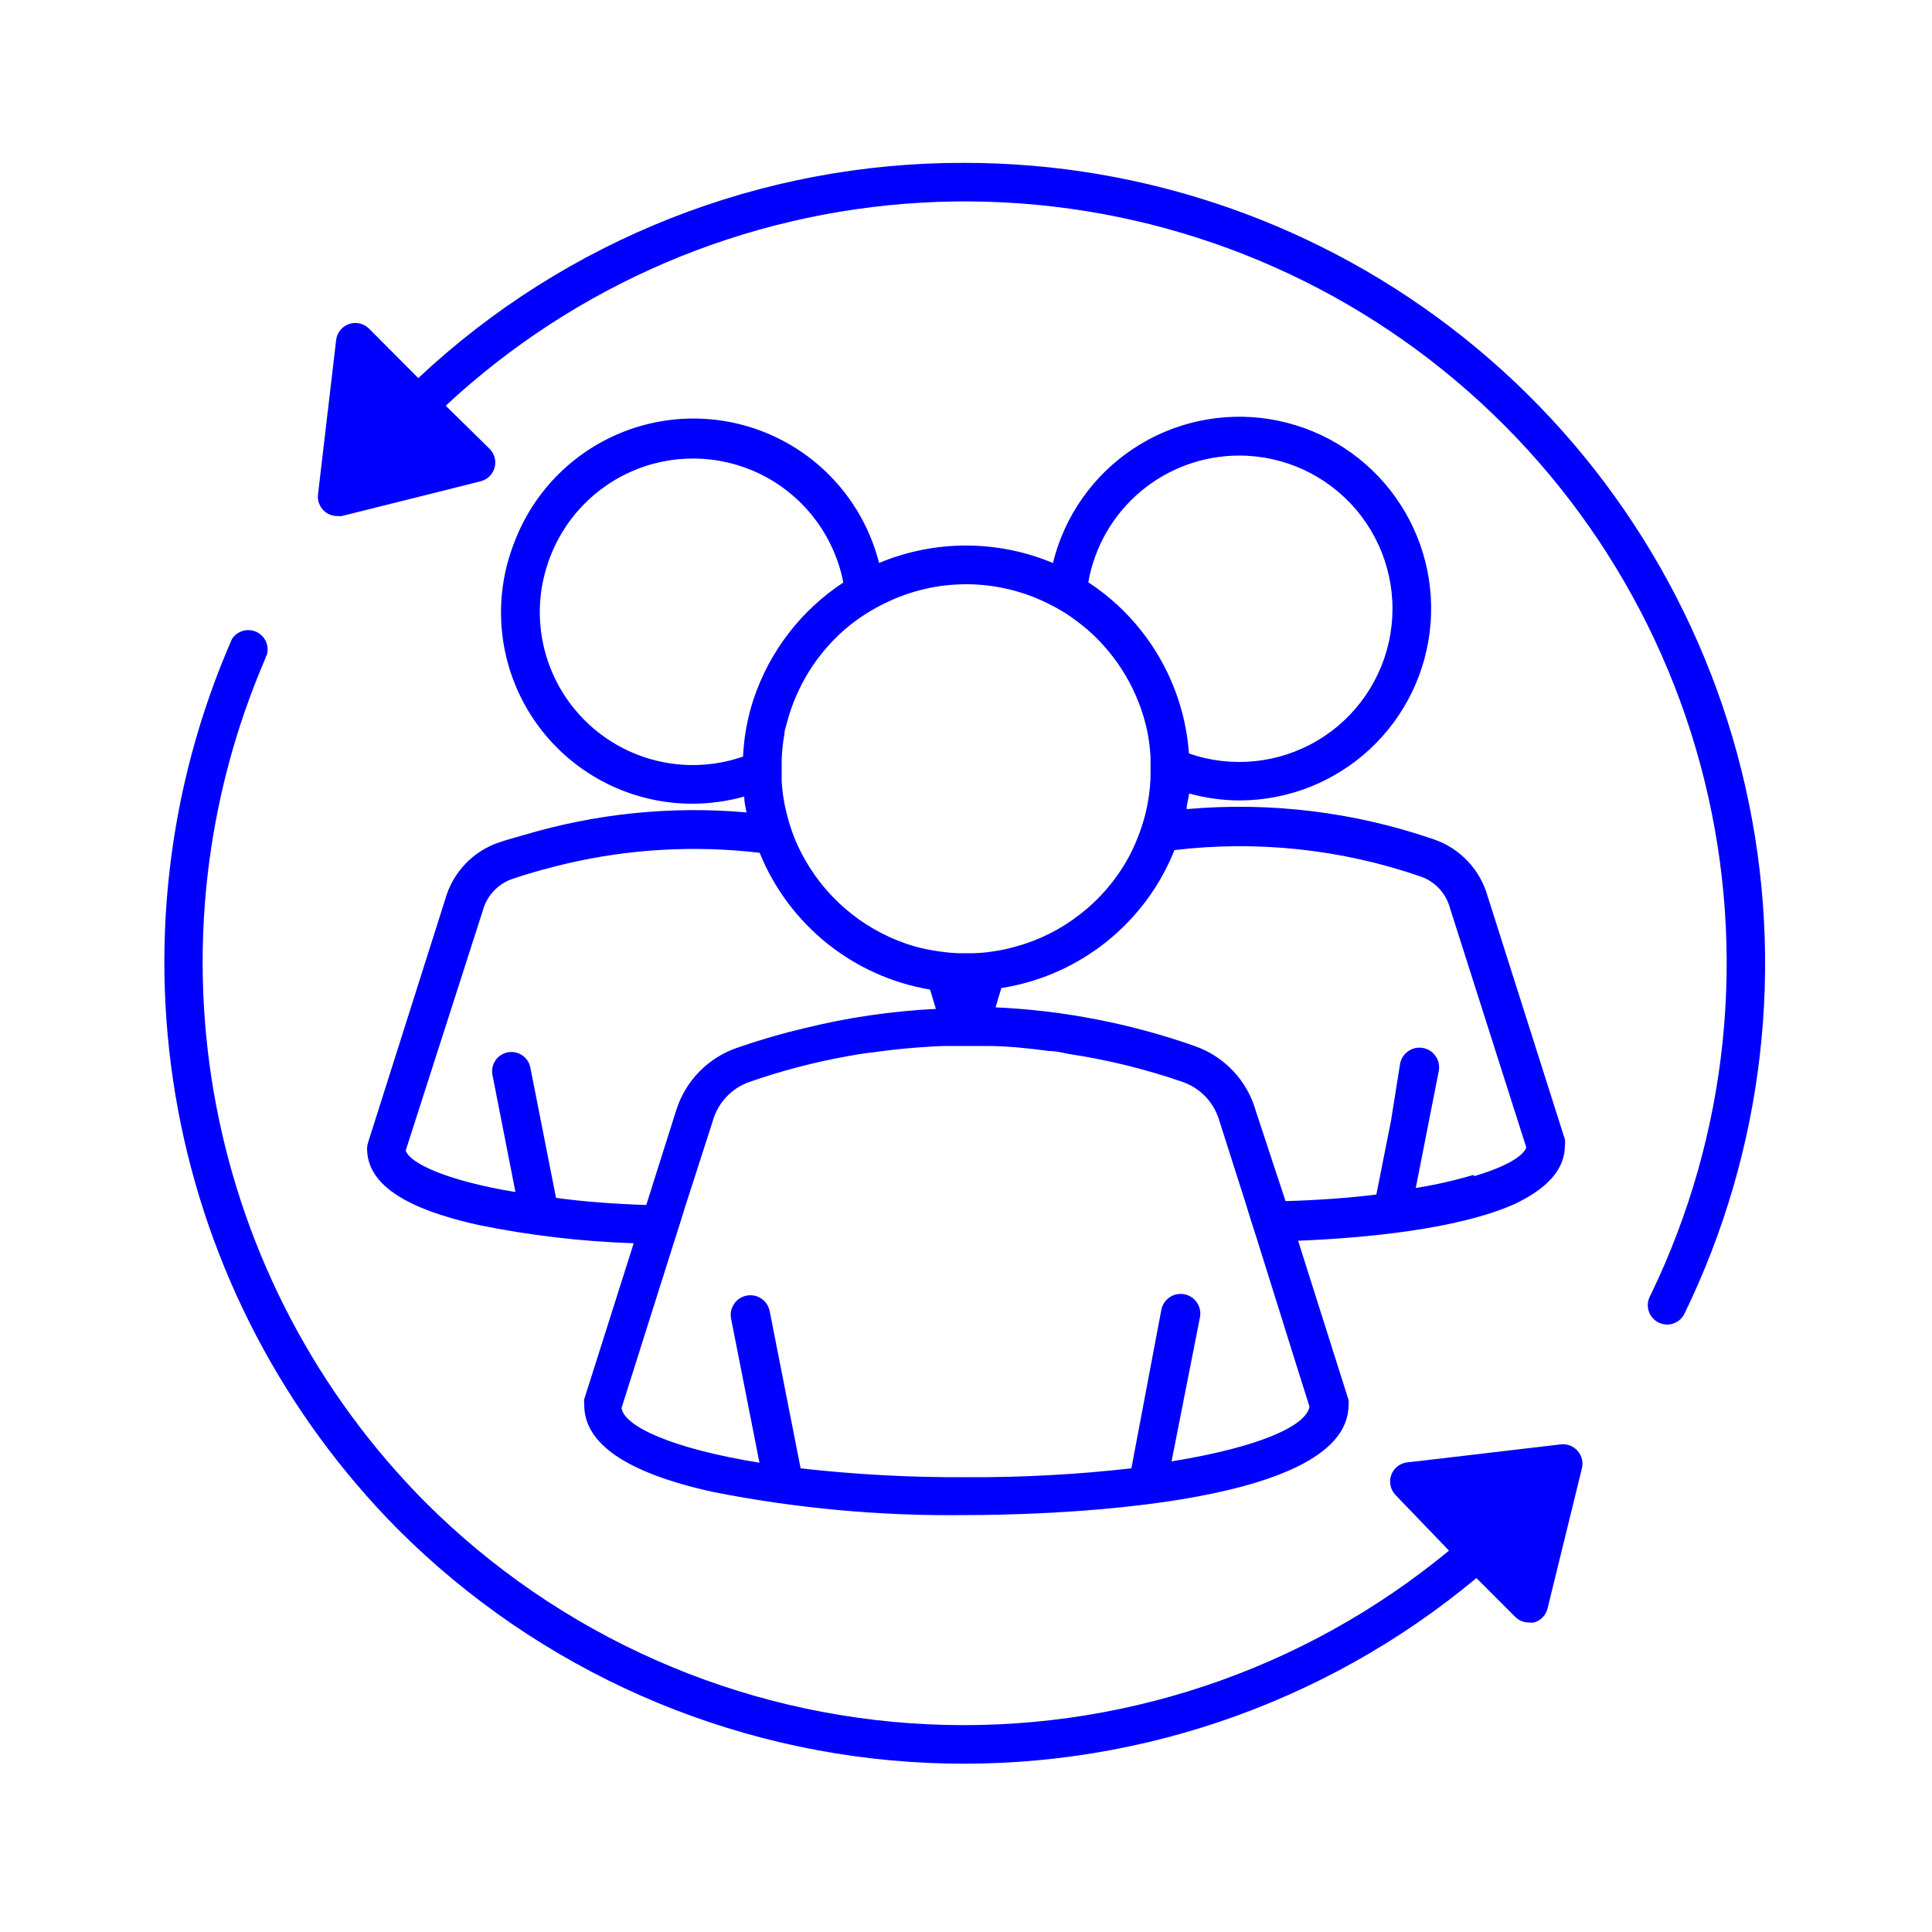 <?xml version="1.0" encoding="UTF-8"?>
<svg xmlns="http://www.w3.org/2000/svg" width="1200pt" height="1200pt" version="1.1" viewBox="0 0 1200 1200">
  <path d="m598.92 101.16c-125.95-0.32-247.27 47.5-339.12 133.68l-30.723-30.84c-3.258-3.176-8.031-4.234-12.328-2.734s-7.375 5.301-7.949 9.812l-11.281 96c-0.477 3.922 1.004 7.824 3.961 10.441 2.188 1.93 5.004 2.996 7.918 3 0.957 0.117 1.926 0.117 2.883 0l60.961-15.238 25.32-6.359h-0.004c4.199-1.059 7.504-4.293 8.648-8.469 1.141-4.176-0.051-8.645-3.129-11.691l-27.238-26.762c80.75-75.207 185.25-119.82 295.41-126.13 110.17-6.312 219.07 26.078 307.89 91.566 88.809 65.492 151.94 159.96 178.46 267.07 26.527 107.11 14.781 220.12-33.203 319.49l-0.719 1.441c-1.398 2.875-1.59 6.195-0.531 9.215 1.062 3.019 3.281 5.488 6.172 6.863 1.621 0.738 3.379 1.148 5.16 1.199 4.617-0.012 8.816-2.672 10.801-6.84 49.359-101.52 62.707-216.81 37.855-326.93-24.855-110.11-86.434-208.5-174.62-278.97-88.18-70.477-197.71-108.85-310.6-108.82z" fill="#00f"></path>
  <path d="m972 711.36c0.18-1.191 0.18-2.406 0-3.598l-48-151.08c-4.637-16.492-17.051-29.672-33.238-35.281-49.34-17.055-101.73-23.473-153.72-18.84 0-3.121 1.199-6.359 1.559-9.719h0.004c10.234 2.852 20.812 4.305 31.438 4.32 29.938-0.074 58.754-11.414 80.711-31.766 21.957-20.352 35.445-48.223 37.789-78.07 2.344-29.844-6.633-59.48-25.145-83.008-18.516-23.527-45.203-39.227-74.766-43.969-29.559-4.746-59.82 1.809-84.766 18.363-24.945 16.551-42.746 41.891-49.863 70.969-34.551-14.453-73.449-14.453-108 0-8.312-32.824-30.227-60.547-60.242-76.219-30.012-15.668-65.285-17.805-96.973-5.863-31.684 11.941-56.777 36.82-68.984 68.402-14.785 36.688-10.34 78.324 11.855 111.07 22.195 32.738 59.23 52.281 98.785 52.133 10.75-0.062 21.441-1.555 31.797-4.438 0 3.359 0.84 6.602 1.441 9.84-46.555-4.106-93.461 0.656-138.24 14.039-5.281 1.559-10.559 2.879-15.719 4.68h-0.004c-16.117 5.539-28.492 18.633-33.117 35.039l-48 151.32c-0.387 1.203-0.586 2.457-0.602 3.719 0 21.602 22.559 37.078 68.879 47.398v0.004c31.863 6.516 64.219 10.328 96.723 11.398l-30.719 96.84h-0.004c-0.18 1.195-0.18 2.406 0 3.602 0 24 26.039 42.121 79.801 54 51.797 10.258 104.52 15.082 157.32 14.398 39.719 0 237.6-3.238 237.6-68.398 0.172-1.035 0.172-2.09 0-3.121l-31.32-98.879c41.52-1.68 99.359-7.078 134.76-22.922 18.957-9.117 30.957-20.641 30.957-36.359zm-202.44-428.4c28.027-0.055 54.648 12.25 72.77 33.629s25.895 49.656 21.254 77.293c-4.641 27.637-21.23 51.824-45.34 66.105-24.113 14.285-53.293 17.215-79.762 8.012-3.129-43.25-26.246-82.562-62.52-106.32 3.863-22.027 15.363-41.992 32.477-56.387 17.117-14.395 38.758-22.301 61.121-22.332zm-232.08 98.52c3.863-2.477 7.871-4.719 12-6.719 31.902-15.84 69.379-15.84 101.28 0 4.125 2.004 8.133 4.246 12 6.719 4.457 2.996 8.742 6.242 12.84 9.719 18.742 16.406 31.703 38.414 36.957 62.762 1.059 5.266 1.738 10.598 2.043 15.961v7.801 6-0.004c-0.348 7.449-1.434 14.848-3.242 22.082-2.363 9.164-5.785 18.023-10.199 26.398-7.613 14.016-18.078 26.277-30.719 36-11.832 9.188-25.375 15.922-39.84 19.801-4.41 1.27-8.898 2.234-13.441 2.879-4.289 0.699-8.617 1.098-12.961 1.199h-9c-4.34-0.188-8.668-0.629-12.961-1.316-4.566-0.668-9.094-1.59-13.559-2.762-28.984-8.285-53.574-27.582-68.52-53.762-2.551-4.441-4.797-9.051-6.719-13.797-1.672-4.188-3.074-8.477-4.203-12.84-2.023-7.25-3.269-14.691-3.719-22.203v-7.922-5.762 0.004c0.191-5.273 0.754-10.523 1.68-15.719 0-2.641 1.199-5.281 1.801-7.922 6.004-22.285 18.543-42.262 36-57.359 3.934-3.375 8.105-6.461 12.48-9.238zm-75.961 88.441c-29.074 10.102-61.246 5.5-86.32-12.352-25.078-17.855-39.953-46.746-39.918-77.531 0.004-10.289 1.707-20.504 5.039-30.238 8.918-26.77 29.27-48.191 55.547-58.473 26.277-10.277 55.762-8.348 80.477 5.266s42.102 37.504 47.457 65.207c-26.223 17.25-45.879 42.82-55.801 72.598-3.754 11.496-5.934 23.441-6.481 35.523zm-116.16 274.08-15.961-81c-0.633-3.121-2.484-5.859-5.141-7.613-2.656-1.754-5.898-2.383-9.02-1.746-6.438 1.324-10.609 7.586-9.359 14.039l14.281 72.719c-42.961-7.078-65.762-18-68.16-25.797l48-149.4c2.519-8.945 9.234-16.109 18-19.199 11.16-3.84 22.441-6.84 33.84-9.602 39.309-9.18 79.914-11.453 120-6.719 18.148 44.766 58.207 76.922 105.84 84.961l3.602 12c-27.562 1.359-54.93 5.375-81.723 12-13.957 3.285-27.734 7.289-41.277 12-18.285 6.098-32.527 20.605-38.281 39l-18.602 58.801c-21-0.723-39.598-2.16-56.039-4.441zm468 129.72c-2.16 12-31.441 25.199-85.68 33.961l17.641-89.52c1.258-6.629-3.094-13.02-9.719-14.281-6.629-1.258-13.023 3.094-14.281 9.723l-18.602 98.398c-34.098 3.871-68.398 5.715-102.72 5.519-34.32 0.195-68.621-1.648-102.72-5.519l-19.199-97.559h-0.004c-1.258-6.629-7.652-10.98-14.277-9.723-6.629 1.262-10.98 7.652-9.723 14.281l17.641 89.52c-54.238-8.762-84-22.559-85.68-33.961l32.039-101.28 3.84-12 3.719-12 17.164-53.277c3.227-11.199 11.68-20.145 22.68-24 19.828-6.914 40.172-12.254 60.84-15.961 4.68-0.84 9.48-1.68 14.281-2.281h0.719v0.004c14.801-2.133 29.699-3.496 44.641-4.082h27.242c12.84 0 25.68 1.441 38.52 3.121 4.199 0 8.281 1.078 12 1.801h-0.004c24.086 3.613 47.785 9.438 70.801 17.398 11.047 3.824 19.547 12.773 22.801 24l15.961 50.039 3.719 12 3.84 12 24 76.68zm102-144c-11.812 3.492-23.836 6.219-36 8.16l5.519-28.078 8.762-44.52c1.293-6.629-3.035-13.051-9.66-14.34-6.629-1.293-13.047 3.031-14.34 9.66l-5.641 35.398-9.121 45.961c-16.559 2.039-36 3.481-56.398 4.078l-18.48-56.039c-5.34-18.844-19.539-33.895-38.039-40.32-39.809-13.992-81.449-22.078-123.6-24l3.602-12c48.457-7.566 89.328-40.133 107.52-85.68 51.586-6.156 103.9-0.535 153 16.441 8.898 3.125 15.68 10.445 18.121 19.559l47.398 148.68c-1.68 5.16-12 11.879-32.52 17.879z" fill="#00f"></path>
  <path d="m864 916.56c-1.359 4.203-0.297 8.812 2.762 12l33.238 34.562c-90.77 74.992-206.24 113.45-323.85 107.86-117.61-5.59-228.91-54.832-312.15-138.1-66.953-67.469-112.17-153.44-129.84-246.84-17.668-93.395-6.969-189.94 30.715-277.2 0-0.719 0.602-1.441 0.84-2.039 1.727-5.773-1.098-11.926-6.594-14.387-5.5-2.461-11.969-0.465-15.125 4.664-40.172 91.883-51.812 193.71-33.41 292.29 18.398 98.574 65.996 189.35 136.61 260.55 87.746 87.711 205.12 139.44 329.05 145.04 123.94 5.594 245.5-35.352 340.79-114.8l24 24c2.246 2.289 5.312 3.586 8.52 3.602 1.078 0.113 2.164 0.113 3.242 0 4.148-1.164 7.352-4.461 8.398-8.641l21.359-87.121c0.941-3.816-0.043-7.848-2.637-10.801-2.594-3-6.5-4.527-10.441-4.078l-78.48 9.238-17.641 2.039c-4.394 0.77-8 3.914-9.359 8.16z" fill="#00f"></path>
</svg>
